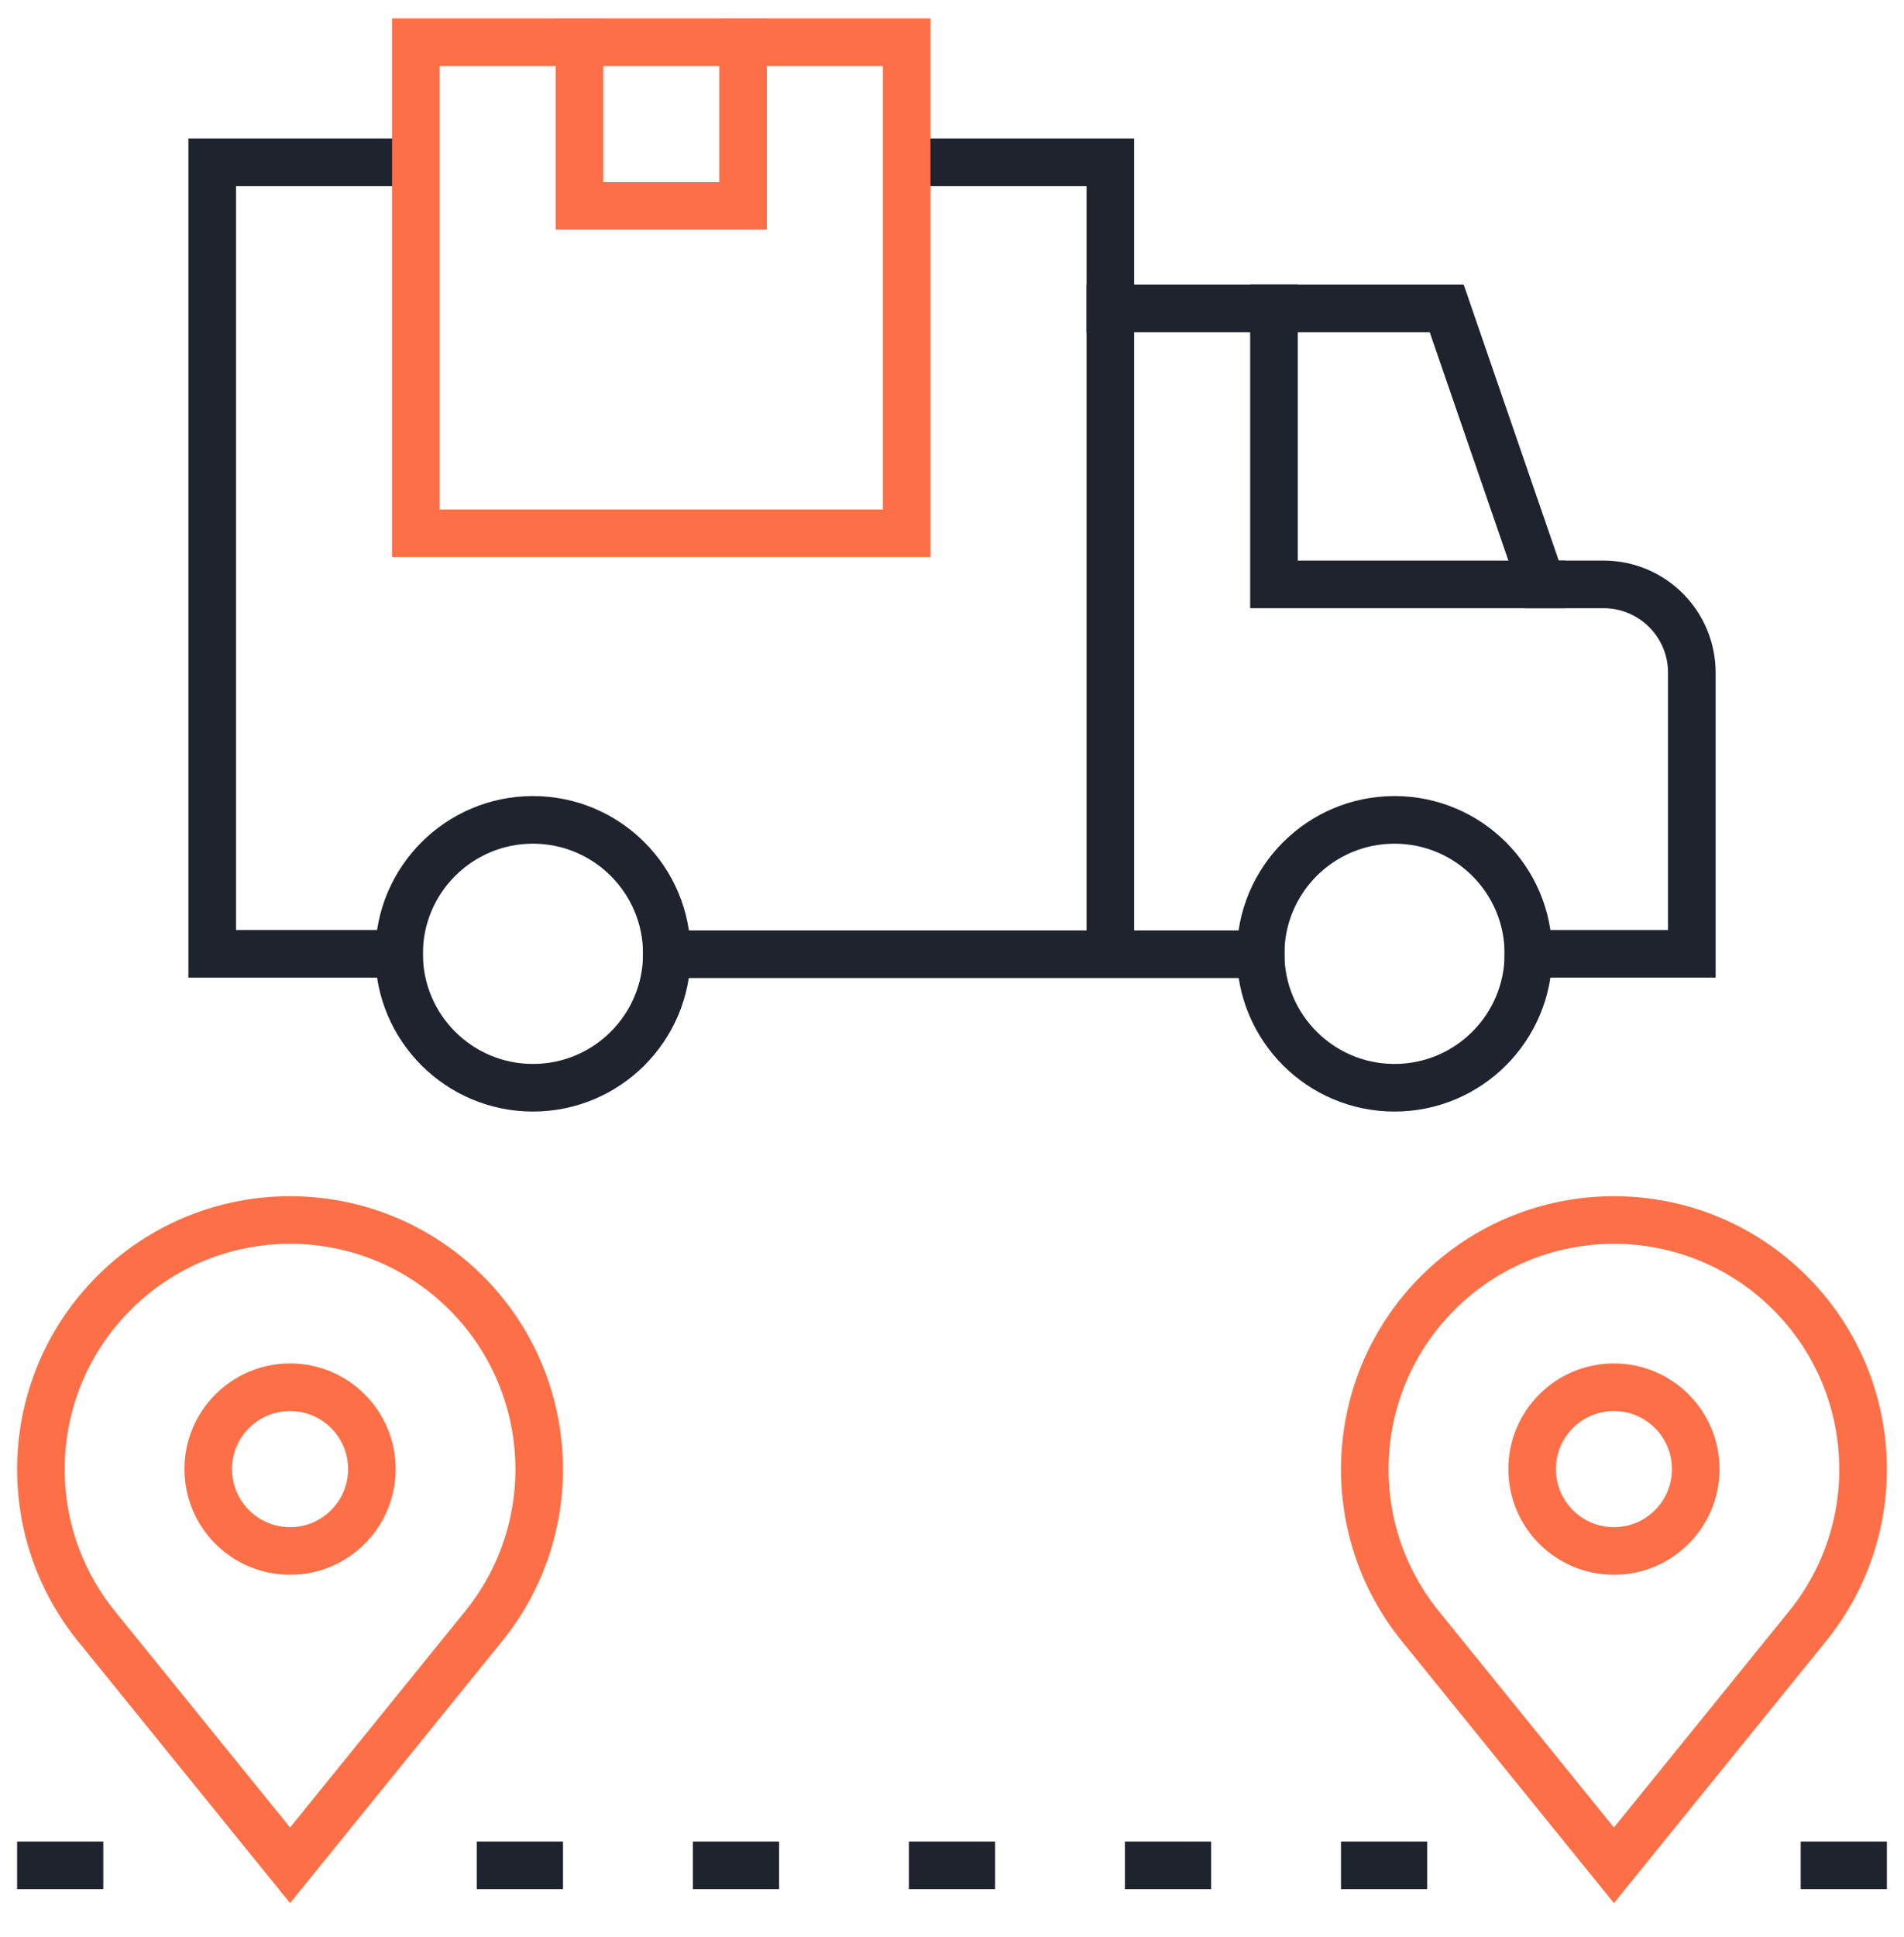 <?xml version="1.0" encoding="UTF-8"?>
<svg xmlns="http://www.w3.org/2000/svg" width="60" height="61" viewBox="0 0 60 61" fill="none">
  <g clip-path="url(#clip0_90_461)">
    <path d="M1.289 58.751H2.505" stroke="#1F232E" stroke-width="1.5" stroke-miterlimit="10" stroke-linecap="square"></path>
    <path d="M16.992 58.751H15.776" stroke="#1F232E" stroke-width="1.5" stroke-miterlimit="10" stroke-linecap="square"></path>
    <path d="M58.711 58.751H57.495" stroke="#1F232E" stroke-width="1.5" stroke-miterlimit="10" stroke-linecap="square"></path>
    <path d="M43.008 58.751H44.223" stroke="#1F232E" stroke-width="1.5" stroke-miterlimit="10" stroke-linecap="square"></path>
    <path d="M36.2 58.751H37.416" stroke="#1F232E" stroke-width="1.5" stroke-miterlimit="10" stroke-linecap="square"></path>
    <path d="M29.392 58.751H30.608" stroke="#1F232E" stroke-width="1.5" stroke-miterlimit="10" stroke-linecap="square"></path>
    <path d="M22.584 58.751H23.8" stroke="#1F232E" stroke-width="1.5" stroke-miterlimit="10" stroke-linecap="square"></path>
    <path d="M21.014 30.054H39.726" stroke="#1F232E" stroke-width="1.5" stroke-miterlimit="10" stroke-linecap="square"></path>
    <path d="M12.967 5.111H6.687V30.041H12.576" stroke="#1F232E" stroke-width="1.5" stroke-miterlimit="10" stroke-linecap="square"></path>
    <path d="M34.99 30.041V5.111H28.969" stroke="#1F232E" stroke-width="1.5" stroke-miterlimit="10" stroke-linecap="square"></path>
    <path d="M48.164 30.041H53.314V21.188C53.314 19.652 52.068 18.406 50.532 18.406H48.585L45.59 9.715H34.99" stroke="#1F232E" stroke-width="1.5" stroke-miterlimit="10" stroke-linecap="square"></path>
    <path d="M40.146 9.715V18.406H48.585" stroke="#1F232E" stroke-width="1.5" stroke-miterlimit="10" stroke-linecap="square"></path>
    <path d="M16.795 34.26C19.125 34.26 21.014 32.371 21.014 30.041C21.014 27.712 19.125 25.823 16.795 25.823C14.465 25.823 12.576 27.712 12.576 30.041C12.576 32.371 14.465 34.26 16.795 34.26Z" stroke="#1F232E" stroke-width="1.5" stroke-miterlimit="10" stroke-linecap="square"></path>
    <path d="M43.945 34.26C46.275 34.26 48.164 32.371 48.164 30.041C48.164 27.712 46.275 25.823 43.945 25.823C41.615 25.823 39.726 27.712 39.726 30.041C39.726 32.371 41.615 34.26 43.945 34.26Z" stroke="#1F232E" stroke-width="1.5" stroke-miterlimit="10" stroke-linecap="square"></path>
    <path d="M15.241 51.22L9.141 58.75L3.04 51.22C0.51 48.097 0.747 43.567 3.589 40.725C6.655 37.659 11.626 37.659 14.693 40.725C17.534 43.567 17.771 48.097 15.241 51.22Z" stroke="#FD7047" stroke-width="1.5" stroke-miterlimit="10" stroke-linecap="square"></path>
    <path d="M9.141 48.85C10.565 48.85 11.719 47.695 11.719 46.272C11.719 44.848 10.565 43.693 9.141 43.693C7.717 43.693 6.562 44.848 6.562 46.272C6.562 47.695 7.717 48.85 9.141 48.85Z" stroke="#FD7047" stroke-width="1.5" stroke-miterlimit="10" stroke-linecap="square"></path>
    <path d="M56.96 51.22L50.859 58.75L44.759 51.22C42.229 48.097 42.466 43.567 45.307 40.725C48.374 37.659 53.345 37.659 56.411 40.725C59.253 43.567 59.49 48.097 56.96 51.22Z" stroke="#FD7047" stroke-width="1.5" stroke-miterlimit="10" stroke-linecap="square"></path>
    <path d="M50.859 48.85C52.283 48.85 53.438 47.695 53.438 46.272C53.438 44.848 52.283 43.693 50.859 43.693C49.435 43.693 48.281 44.848 48.281 46.272C48.281 47.695 49.435 48.85 50.859 48.85Z" stroke="#FD7047" stroke-width="1.5" stroke-miterlimit="10" stroke-linecap="square"></path>
    <path d="M28.572 1.329H13.104V16.797H28.572V1.329Z" stroke="#FD7047" stroke-width="1.5" stroke-miterlimit="10" stroke-linecap="square"></path>
    <path d="M23.416 1.329V6.485H18.26V1.329" stroke="#FD7047" stroke-width="1.5" stroke-miterlimit="10" stroke-linecap="square"></path>
  </g>
  <defs>
    <clipPath id="clip0_90_461">
      <rect width="60" height="60" fill="white" transform="translate(0 0.04)"></rect>
    </clipPath>
  </defs>
</svg>
